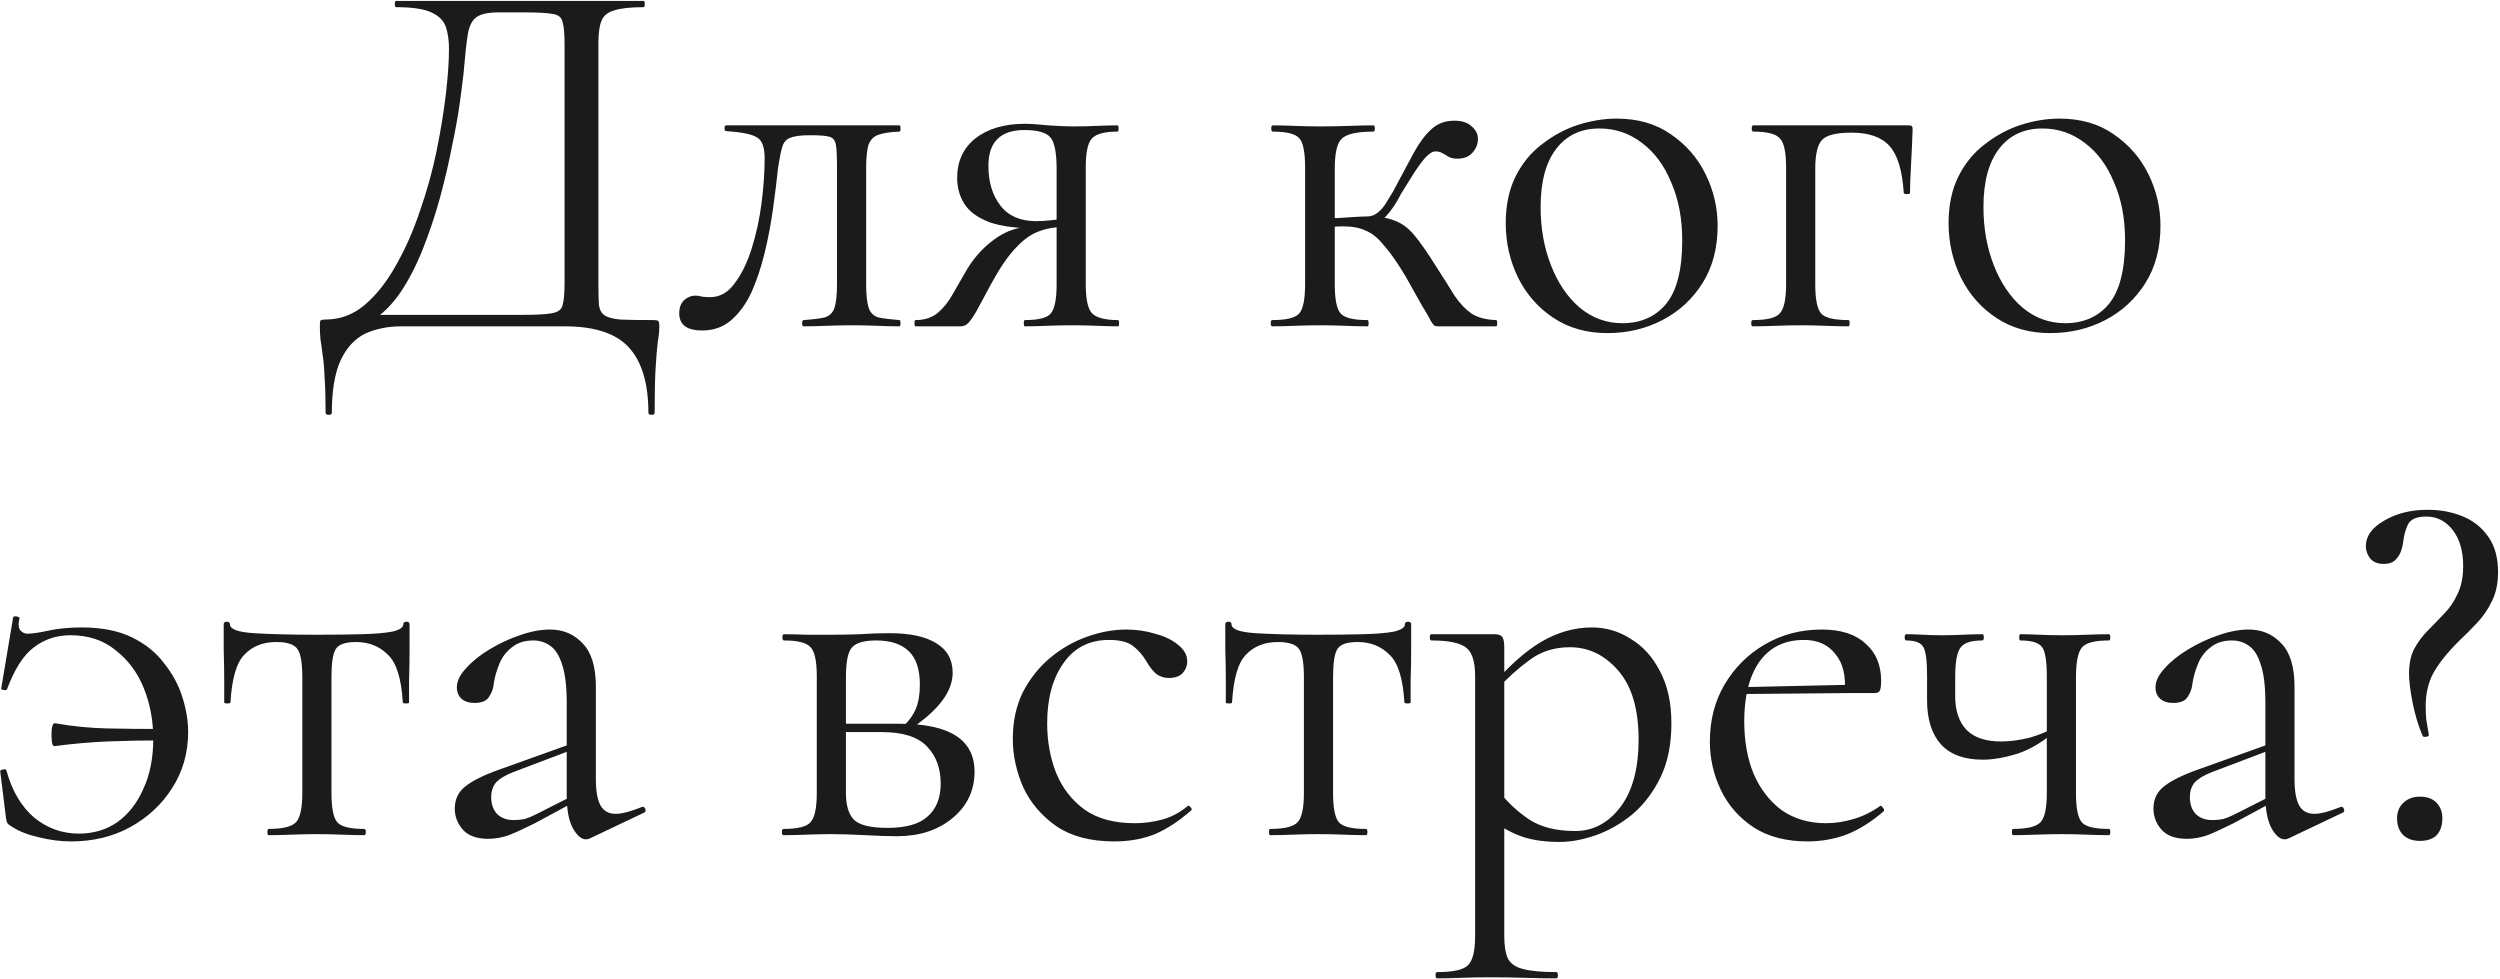 <?xml version="1.0" encoding="UTF-8"?> <svg xmlns="http://www.w3.org/2000/svg" width="452" height="177" viewBox="0 0 452 177" fill="none"><path d="M118.076 57.87C118.641 57.87 118.954 57.933 119.017 58.059C119.143 58.121 119.205 58.435 119.205 59C119.205 59.879 119.111 60.82 118.923 61.824C118.797 62.891 118.672 64.397 118.546 66.342C118.421 68.287 118.358 71.049 118.358 74.626C118.358 74.877 118.17 75.002 117.793 75.002C117.417 75.002 117.229 74.877 117.229 74.626C117.229 69.291 116.036 65.338 113.652 62.765C111.33 60.255 107.471 59 102.074 59H72.611C70.164 59 67.967 59.439 66.022 60.318C64.139 61.259 62.665 62.859 61.598 65.118C60.531 67.44 59.998 70.609 59.998 74.626C59.998 74.877 59.809 75.002 59.433 75.002C59.056 75.002 58.868 74.877 58.868 74.626C58.868 71.99 58.805 69.825 58.68 68.131C58.617 66.436 58.492 65.056 58.303 63.989C58.178 62.922 58.052 62.012 57.927 61.259C57.864 60.506 57.833 59.722 57.833 58.906C57.833 58.404 57.864 58.09 57.927 57.965C58.052 57.839 58.335 57.776 58.774 57.776C61.472 57.776 63.857 56.898 65.928 55.141C68.061 53.321 69.944 50.936 71.576 47.987C73.27 45.037 74.713 41.774 75.906 38.197C77.161 34.62 78.165 31.012 78.918 27.372C79.671 23.67 80.236 20.218 80.612 17.018C80.989 13.755 81.177 11.025 81.177 8.829C81.177 7.323 80.989 6.005 80.612 4.875C80.236 3.746 79.357 2.867 77.977 2.24C76.659 1.612 74.525 1.298 71.576 1.298C71.45 1.298 71.387 1.11 71.387 0.734C71.387 0.357 71.45 0.169 71.576 0.169C71.952 0.169 72.988 0.169 74.682 0.169C76.439 0.169 78.635 0.169 81.271 0.169C83.907 0.169 86.731 0.169 89.743 0.169C92.818 0.169 95.861 0.169 98.873 0.169C101.885 0.169 104.678 0.169 107.251 0.169C109.824 0.169 111.926 0.169 113.558 0.169C115.189 0.169 116.13 0.169 116.381 0.169C116.507 0.169 116.57 0.357 116.57 0.734C116.57 1.11 116.507 1.298 116.381 1.298C114.06 1.298 112.303 1.487 111.11 1.863C109.918 2.177 109.133 2.804 108.757 3.746C108.38 4.624 108.192 5.974 108.192 7.793V51.376C108.192 52.944 108.224 54.199 108.286 55.141C108.412 56.019 108.757 56.647 109.322 57.023C109.887 57.4 110.828 57.651 112.146 57.776C113.526 57.839 115.503 57.87 118.076 57.87ZM102.074 51.187V7.982C102.074 6.036 101.948 4.687 101.697 3.934C101.509 3.118 100.913 2.648 99.909 2.522C98.905 2.334 97.179 2.24 94.732 2.24H90.119C88.299 2.24 86.982 2.522 86.166 3.087C85.35 3.652 84.817 4.718 84.566 6.287C84.315 7.856 84.064 10.178 83.812 13.253C83.687 14.382 83.467 16.108 83.154 18.43C82.84 20.752 82.369 23.387 81.742 26.337C81.177 29.286 80.455 32.393 79.577 35.656C78.698 38.856 77.663 41.962 76.47 44.975C75.278 47.987 73.897 50.654 72.329 52.976C70.76 55.235 68.971 56.961 66.963 58.153V56.929H94.261C96.834 56.929 98.654 56.835 99.721 56.647C100.85 56.459 101.509 55.988 101.697 55.235C101.948 54.419 102.074 53.07 102.074 51.187ZM126.949 59.753C124.188 59.753 122.807 58.718 122.807 56.647C122.807 55.643 123.09 54.858 123.654 54.294C124.282 53.729 124.972 53.446 125.725 53.446C126.102 53.446 126.51 53.509 126.949 53.635C127.451 53.697 127.922 53.729 128.361 53.729C130.118 53.729 131.593 52.913 132.785 51.281C134.04 49.65 135.076 47.547 135.891 44.975C136.707 42.402 137.303 39.672 137.68 36.785C138.056 33.899 138.245 31.169 138.245 28.596C138.245 26.588 137.774 25.333 136.833 24.831C135.954 24.266 134.103 23.89 131.279 23.701C131.091 23.701 130.997 23.544 130.997 23.231C130.997 22.854 131.091 22.666 131.279 22.666C131.844 22.666 132.848 22.666 134.291 22.666C135.797 22.666 137.397 22.666 139.092 22.666C140.849 22.666 142.418 22.666 143.798 22.666C145.179 22.666 146.057 22.666 146.434 22.666H162.624C162.75 22.666 162.813 22.854 162.813 23.231C162.813 23.607 162.75 23.795 162.624 23.795C160.993 23.858 159.738 24.046 158.859 24.36C158.043 24.611 157.447 25.176 157.071 26.055C156.757 26.933 156.6 28.408 156.6 30.479V51.376C156.6 53.321 156.757 54.764 157.071 55.706C157.384 56.584 157.981 57.149 158.859 57.4C159.738 57.588 160.993 57.745 162.624 57.87C162.75 57.87 162.813 58.059 162.813 58.435C162.813 58.812 162.75 59 162.624 59C161.369 59 160.02 58.969 158.577 58.906C157.133 58.843 155.659 58.812 154.153 58.812C152.521 58.812 150.921 58.843 149.352 58.906C147.846 58.969 146.497 59 145.304 59C145.116 59 145.022 58.812 145.022 58.435C145.022 58.059 145.116 57.87 145.304 57.87C146.999 57.745 148.254 57.588 149.07 57.4C149.948 57.149 150.544 56.584 150.858 55.706C151.172 54.764 151.329 53.321 151.329 51.376V30.29C151.329 28.345 151.266 26.996 151.14 26.243C151.015 25.427 150.638 24.925 150.011 24.737C149.383 24.549 148.317 24.454 146.81 24.454H146.246C144.74 24.454 143.61 24.611 142.857 24.925C142.167 25.176 141.696 25.709 141.445 26.525C141.194 27.341 140.943 28.565 140.692 30.196C140.441 32.581 140.127 35.122 139.751 37.821C139.374 40.519 138.872 43.155 138.245 45.728C137.617 48.301 136.833 50.654 135.891 52.787C134.95 54.858 133.726 56.553 132.22 57.87C130.777 59.126 129.02 59.753 126.949 59.753ZM202.142 57.87C202.267 57.87 202.33 58.059 202.33 58.435C202.33 58.812 202.267 59 202.142 59C201.075 59 199.82 58.969 198.377 58.906C196.996 58.843 195.521 58.812 193.953 58.812C192.258 58.812 190.689 58.843 189.246 58.906C187.866 58.969 186.548 59 185.293 59C185.167 59 185.104 58.812 185.104 58.435C185.104 58.059 185.167 57.87 185.293 57.87C187.803 57.87 189.372 57.462 189.999 56.647C190.689 55.831 191.035 54.074 191.035 51.376V40.833L192.541 41.021C190.784 41.021 189.183 41.304 187.74 41.868C186.359 42.37 184.979 43.374 183.598 44.88C182.218 46.324 180.743 48.489 179.174 51.376C178.045 53.509 177.166 55.141 176.539 56.27C175.911 57.337 175.409 58.059 175.032 58.435C174.656 58.812 174.217 59 173.715 59H165.525C165.4 59 165.337 58.812 165.337 58.435C165.337 58.059 165.4 57.87 165.525 57.87C167.157 57.87 168.506 57.431 169.573 56.553C170.64 55.611 171.518 54.513 172.209 53.258C172.962 51.94 173.683 50.685 174.374 49.493C175.754 46.983 177.511 44.943 179.645 43.374C181.778 41.743 184.226 40.927 186.987 40.927L187.646 41.304C183.943 41.304 181.025 40.927 178.892 40.174C176.758 39.358 175.252 38.26 174.374 36.88C173.495 35.499 173.056 33.93 173.056 32.173C173.056 29.161 174.154 26.776 176.35 25.019C178.609 23.262 181.59 22.384 185.293 22.384C186.359 22.384 187.771 22.478 189.528 22.666C191.286 22.791 192.76 22.854 193.953 22.854C195.521 22.854 196.965 22.823 198.283 22.76C199.663 22.697 200.918 22.666 202.048 22.666C202.173 22.666 202.236 22.854 202.236 23.231C202.236 23.607 202.173 23.795 202.048 23.795C199.726 23.795 198.188 24.203 197.435 25.019C196.682 25.772 196.306 27.529 196.306 30.29V51.376C196.306 54.074 196.682 55.831 197.435 56.647C198.251 57.462 199.82 57.87 202.142 57.87ZM178.704 30.008C178.704 32.895 179.425 35.279 180.869 37.162C182.312 39.044 184.477 39.986 187.363 39.986C188.242 39.986 189.215 39.923 190.282 39.797C191.348 39.672 192.195 39.547 192.823 39.421L191.035 40.174V30.479C191.035 27.592 190.658 25.709 189.905 24.831C189.152 23.952 187.583 23.513 185.199 23.513C180.869 23.513 178.704 25.678 178.704 30.008ZM230.03 59C229.842 59 229.748 58.812 229.748 58.435C229.748 58.059 229.842 57.87 230.03 57.87C232.603 57.87 234.235 57.462 234.925 56.647C235.615 55.831 235.96 54.074 235.96 51.376V30.29C235.96 27.529 235.615 25.772 234.925 25.019C234.235 24.203 232.634 23.795 230.124 23.795C229.936 23.795 229.842 23.607 229.842 23.231C229.842 22.854 229.936 22.666 230.124 22.666C231.254 22.666 232.572 22.697 234.078 22.76C235.584 22.823 237.153 22.854 238.784 22.854C240.541 22.854 242.236 22.823 243.867 22.76C245.561 22.697 247.036 22.666 248.291 22.666C248.48 22.666 248.574 22.854 248.574 23.231C248.574 23.607 248.48 23.795 248.291 23.795C245.342 23.795 243.428 24.235 242.549 25.113C241.734 25.929 241.326 27.718 241.326 30.479V51.376C241.326 54.074 241.671 55.831 242.361 56.647C243.051 57.462 244.683 57.87 247.256 57.87C247.381 57.87 247.444 58.059 247.444 58.435C247.444 58.812 247.381 59 247.256 59C246.064 59 244.714 58.969 243.208 58.906C241.765 58.843 240.29 58.812 238.784 58.812C237.153 58.812 235.584 58.843 234.078 58.906C232.572 58.969 231.222 59 230.03 59ZM260.057 59C259.806 59 259.587 58.969 259.399 58.906C259.21 58.78 258.959 58.467 258.646 57.965C258.395 57.4 257.892 56.521 257.139 55.329C256.449 54.074 255.445 52.285 254.127 49.964C252.621 47.453 251.303 45.571 250.174 44.316C249.107 42.998 248.009 42.119 246.879 41.68C245.812 41.178 244.463 40.927 242.832 40.927C241.702 40.927 240.322 41.021 238.69 41.209L238.596 39.515C239.788 39.452 240.886 39.421 241.89 39.421C242.957 39.358 243.93 39.295 244.808 39.233C245.75 39.17 246.534 39.139 247.162 39.139C249.295 39.139 250.958 39.39 252.151 39.892C253.406 40.331 254.567 41.178 255.633 42.433C256.7 43.688 258.018 45.571 259.587 48.081C260.967 50.215 262.097 52.003 262.976 53.446C263.917 54.827 264.921 55.894 265.988 56.647C267.117 57.4 268.623 57.808 270.506 57.87C270.631 57.87 270.694 58.059 270.694 58.435C270.694 58.812 270.631 59 270.506 59H260.057ZM247.162 40.739V39.139C247.852 39.139 248.48 38.919 249.044 38.48C249.609 38.04 250.111 37.476 250.55 36.785C250.99 36.095 251.429 35.373 251.868 34.62C253.312 31.922 254.535 29.631 255.539 27.749C256.606 25.803 257.704 24.329 258.834 23.325C259.963 22.321 261.313 21.819 262.881 21.819C264.325 21.819 265.392 22.164 266.082 22.854C266.835 23.482 267.211 24.235 267.211 25.113C267.211 26.055 266.866 26.902 266.176 27.655C265.548 28.345 264.638 28.69 263.446 28.69C262.819 28.69 262.285 28.565 261.846 28.314C261.469 28.063 261.093 27.843 260.716 27.655C260.403 27.466 259.995 27.372 259.493 27.372C258.991 27.372 258.363 27.78 257.61 28.596C256.92 29.412 256.198 30.416 255.445 31.608C254.692 32.8 253.97 33.962 253.28 35.091C252.464 36.723 251.554 38.072 250.55 39.139C249.546 40.205 248.417 40.739 247.162 40.739ZM290.592 60.224C286.889 60.224 283.657 59.314 280.896 57.494C278.135 55.674 276.001 53.258 274.495 50.246C272.989 47.171 272.236 43.877 272.236 40.362C272.236 37.099 272.832 34.275 274.025 31.891C275.217 29.506 276.817 27.561 278.825 26.055C280.833 24.486 282.998 23.325 285.32 22.572C287.705 21.819 290.027 21.442 292.286 21.442C296.114 21.442 299.377 22.384 302.075 24.266C304.837 26.149 306.939 28.565 308.382 31.514C309.825 34.464 310.547 37.57 310.547 40.833C310.547 44.849 309.637 48.301 307.817 51.187C305.998 54.074 303.582 56.302 300.569 57.87C297.557 59.439 294.231 60.224 290.592 60.224ZM293.321 58.435C296.647 58.435 299.283 57.274 301.228 54.952C303.174 52.568 304.146 48.74 304.146 43.469C304.146 39.515 303.487 36.032 302.17 33.02C300.915 29.945 299.157 27.561 296.898 25.866C294.639 24.109 292.066 23.231 289.18 23.231C285.854 23.231 283.249 24.454 281.367 26.902C279.484 29.349 278.543 32.863 278.543 37.444C278.543 41.272 279.171 44.786 280.426 47.987C281.681 51.187 283.406 53.729 285.603 55.611C287.862 57.494 290.435 58.435 293.321 58.435ZM345.047 22.666C345.424 22.666 345.643 22.729 345.706 22.854C345.769 22.917 345.8 23.137 345.8 23.513C345.737 25.396 345.643 27.466 345.518 29.726C345.392 31.922 345.33 33.648 345.33 34.903C345.33 35.028 345.141 35.091 344.765 35.091C344.451 35.091 344.263 35.028 344.2 34.903C343.949 30.887 343.102 28.063 341.659 26.431C340.215 24.799 337.925 23.984 334.787 23.984C332.026 23.984 330.237 24.423 329.422 25.302C328.606 26.18 328.198 27.906 328.198 30.479V51.376C328.198 54.074 328.543 55.831 329.233 56.647C329.924 57.462 331.587 57.87 334.222 57.87C334.348 57.87 334.411 58.059 334.411 58.435C334.411 58.812 334.348 59 334.222 59C332.967 59 331.587 58.969 330.081 58.906C328.637 58.843 327.163 58.812 325.656 58.812C324.088 58.812 322.55 58.843 321.044 58.906C319.538 58.969 318.157 59 316.902 59C316.714 59 316.62 58.812 316.62 58.435C316.62 58.059 316.714 57.87 316.902 57.87C319.475 57.87 321.107 57.462 321.797 56.647C322.55 55.831 322.927 54.074 322.927 51.376V30.29C322.927 27.529 322.55 25.772 321.797 25.019C321.107 24.203 319.507 23.795 316.996 23.795C316.808 23.795 316.714 23.607 316.714 23.231C316.714 22.854 316.808 22.666 316.996 22.666H345.047ZM370.657 60.224C366.955 60.224 363.723 59.314 360.962 57.494C358.201 55.674 356.067 53.258 354.561 50.246C353.055 47.171 352.302 43.877 352.302 40.362C352.302 37.099 352.898 34.275 354.09 31.891C355.283 29.506 356.883 27.561 358.891 26.055C360.899 24.486 363.064 23.325 365.386 22.572C367.77 21.819 370.092 21.442 372.351 21.442C376.179 21.442 379.443 22.384 382.141 24.266C384.902 26.149 387.004 28.565 388.448 31.514C389.891 34.464 390.613 37.57 390.613 40.833C390.613 44.849 389.703 48.301 387.883 51.187C386.063 54.074 383.647 56.302 380.635 57.87C377.623 59.439 374.297 60.224 370.657 60.224ZM373.387 58.435C376.713 58.435 379.348 57.274 381.294 54.952C383.239 52.568 384.212 48.74 384.212 43.469C384.212 39.515 383.553 36.032 382.235 33.02C380.98 29.945 379.223 27.561 376.964 25.866C374.705 24.109 372.132 23.231 369.245 23.231C365.919 23.231 363.315 24.454 361.432 26.902C359.55 29.349 358.609 32.863 358.609 37.444C358.609 41.272 359.236 44.786 360.491 47.987C361.746 51.187 363.472 53.729 365.668 55.611C367.927 57.494 370.5 58.435 373.387 58.435ZM14.813 113.442C18.39 113.442 21.403 114.038 23.85 115.231C26.297 116.423 28.243 117.992 29.686 119.937C31.192 121.82 32.29 123.859 32.981 126.056C33.671 128.252 34.016 130.354 34.016 132.362C34.016 136.127 33.043 139.516 31.098 142.528C29.215 145.478 26.674 147.831 23.474 149.588C20.336 151.282 16.79 152.13 12.837 152.13C10.954 152.13 9.009 151.879 7.001 151.377C5.055 150.937 3.455 150.31 2.2 149.494C1.761 149.243 1.478 149.023 1.353 148.835C1.227 148.647 1.133 148.302 1.071 147.8L0.035 139.422C0.035 139.297 0.192 139.202 0.506 139.14C0.882 139.014 1.102 139.077 1.165 139.328C2.169 142.968 3.832 145.791 6.154 147.8C8.538 149.745 11.237 150.718 14.249 150.718C16.884 150.718 19.206 150.027 21.214 148.647C23.223 147.203 24.791 145.195 25.921 142.622C27.113 140.05 27.709 137.037 27.709 133.586C27.709 130.323 27.145 127.279 26.015 124.455C24.885 121.631 23.191 119.341 20.932 117.584C18.736 115.764 16.006 114.854 12.743 114.854C10.232 114.854 8.036 115.576 6.154 117.019C4.271 118.4 2.639 120.941 1.259 124.644C1.196 124.769 0.976 124.801 0.6 124.738C0.286 124.675 0.161 124.581 0.223 124.455L2.388 111.56C2.451 111.434 2.671 111.403 3.047 111.465C3.424 111.528 3.581 111.654 3.518 111.842C3.267 112.846 3.33 113.568 3.706 114.007C4.083 114.383 4.491 114.572 4.93 114.572C5.808 114.572 7.095 114.383 8.789 114.007C10.546 113.63 12.554 113.442 14.813 113.442ZM9.919 130.762C13.182 131.327 16.351 131.641 19.426 131.703C22.501 131.766 25.607 131.798 28.745 131.798V133.868C25.607 133.868 22.501 133.931 19.426 134.057C16.351 134.182 13.151 134.465 9.825 134.904C9.574 134.904 9.417 134.559 9.354 133.868C9.291 133.178 9.291 132.488 9.354 131.798C9.479 131.044 9.668 130.699 9.919 130.762ZM48.539 151C48.414 151 48.351 150.812 48.351 150.435C48.351 150.059 48.414 149.87 48.539 149.87C51.112 149.87 52.775 149.463 53.528 148.647C54.281 147.831 54.658 146.074 54.658 143.375V122.479C54.658 119.906 54.375 118.211 53.81 117.396C53.246 116.517 51.959 116.078 49.951 116.078C47.567 116.078 45.653 116.831 44.209 118.337C42.766 119.78 41.919 122.667 41.668 126.997C41.668 127.122 41.48 127.185 41.103 127.185C40.726 127.185 40.538 127.122 40.538 126.997C40.538 126.118 40.538 124.801 40.538 123.043C40.538 121.224 40.507 119.372 40.444 117.49C40.444 115.607 40.444 114.07 40.444 112.877C40.444 112.564 40.632 112.407 41.009 112.407C41.385 112.407 41.574 112.564 41.574 112.877C41.574 113.756 43.017 114.289 45.904 114.478C48.79 114.666 52.587 114.76 57.293 114.76C60.368 114.76 63.067 114.729 65.388 114.666C67.773 114.603 69.624 114.446 70.942 114.195C72.26 113.881 72.919 113.442 72.919 112.877C72.919 112.564 73.107 112.407 73.484 112.407C73.86 112.407 74.048 112.564 74.048 112.877C74.048 114.07 74.048 115.607 74.048 117.49C74.048 119.372 74.017 121.224 73.954 123.043C73.954 124.801 73.954 126.118 73.954 126.997C73.954 127.122 73.766 127.185 73.389 127.185C73.013 127.185 72.825 127.122 72.825 126.997C72.574 122.667 71.664 119.78 70.095 118.337C68.589 116.831 66.675 116.078 64.353 116.078C62.408 116.078 61.184 116.517 60.682 117.396C60.18 118.211 59.929 119.906 59.929 122.479V143.375C59.929 146.074 60.274 147.831 60.964 148.647C61.655 149.463 63.286 149.87 65.859 149.87C66.047 149.87 66.141 150.059 66.141 150.435C66.141 150.812 66.047 151 65.859 151C64.667 151 63.318 150.969 61.812 150.906C60.368 150.843 58.862 150.812 57.293 150.812C55.787 150.812 54.25 150.843 52.681 150.906C51.175 150.969 49.794 151 48.539 151ZM106.698 151.565C106.446 151.69 106.195 151.753 105.944 151.753C105.129 151.753 104.344 151.094 103.591 149.776C102.838 148.396 102.462 146.419 102.462 143.846V126.997C102.462 124.047 102.179 121.757 101.614 120.125C101.112 118.494 100.391 117.364 99.45 116.737C98.571 116.109 97.567 115.795 96.437 115.795C94.868 115.795 93.582 116.203 92.578 117.019C91.574 117.772 90.821 118.745 90.319 119.937C89.817 121.129 89.472 122.322 89.284 123.514C89.221 124.393 88.938 125.208 88.436 125.961C87.997 126.714 87.118 127.091 85.801 127.091C84.797 127.091 84.012 126.84 83.447 126.338C82.883 125.836 82.6 125.146 82.6 124.267C82.6 123.138 83.165 121.977 84.295 120.784C85.424 119.529 86.836 118.4 88.53 117.396C90.287 116.329 92.107 115.482 93.99 114.854C95.935 114.164 97.755 113.819 99.45 113.819C101.834 113.819 103.811 114.666 105.38 116.36C106.949 117.992 107.733 120.596 107.733 124.173V140.834C107.733 143.03 108.015 144.631 108.58 145.635C109.145 146.639 110.055 147.141 111.31 147.141C112.439 147.141 114.008 146.733 116.016 145.917C116.33 145.791 116.55 145.917 116.675 146.294C116.801 146.607 116.707 146.827 116.393 146.952L106.698 151.565ZM88.248 151.659C86.24 151.659 84.734 151.126 83.73 150.059C82.726 148.929 82.224 147.643 82.224 146.199C82.224 144.442 82.914 143.062 84.295 142.058C85.675 140.991 87.934 139.924 91.072 138.857L103.403 134.433L103.685 135.469L92.766 139.61C91.323 140.175 90.287 140.803 89.66 141.493C89.095 142.183 88.813 143.062 88.813 144.129C88.813 145.446 89.189 146.482 89.942 147.235C90.695 147.925 91.668 148.27 92.86 148.27C93.551 148.27 94.21 148.207 94.837 148.082C95.465 147.894 96.092 147.643 96.72 147.329L104.721 143.281L104.909 144.411L96.72 148.835C94.837 149.776 93.268 150.498 92.013 151C90.758 151.439 89.503 151.659 88.248 151.659ZM150.404 114.76C152.036 114.76 153.73 114.729 155.487 114.666C157.307 114.54 159.095 114.478 160.852 114.478C164.492 114.478 167.285 115.074 169.23 116.266C171.238 117.458 172.242 119.247 172.242 121.631C172.242 125.02 169.701 128.409 164.618 131.798L163.394 131.233C164.335 130.354 165.057 129.35 165.559 128.221C166.061 127.028 166.312 125.554 166.312 123.796C166.312 120.973 165.622 118.933 164.241 117.678C162.923 116.423 160.978 115.795 158.405 115.795C156.271 115.795 154.828 116.203 154.075 117.019C153.322 117.772 152.945 119.592 152.945 122.479V143.375C152.945 145.572 153.416 147.172 154.357 148.176C155.361 149.18 157.401 149.682 160.476 149.682C163.802 149.682 166.218 148.992 167.724 147.611C169.293 146.231 170.077 144.254 170.077 141.681C170.077 138.92 169.261 136.692 167.63 134.998C165.998 133.241 163.268 132.362 159.44 132.362H150.78L150.686 130.856H162.735C171.709 130.856 176.196 133.743 176.196 139.516C176.196 142.905 174.878 145.697 172.242 147.894C169.606 150.09 166.249 151.188 162.17 151.188C160.664 151.188 158.75 151.126 156.428 151C154.169 150.874 152.161 150.812 150.404 150.812C148.835 150.812 147.298 150.843 145.792 150.906C144.285 150.969 142.905 151 141.65 151C141.462 151 141.367 150.812 141.367 150.435C141.367 150.059 141.462 149.87 141.65 149.87C144.223 149.87 145.854 149.463 146.545 148.647C147.298 147.831 147.674 146.074 147.674 143.375V122.29C147.674 119.529 147.298 117.772 146.545 117.019C145.854 116.203 144.254 115.795 141.744 115.795C141.556 115.795 141.462 115.607 141.462 115.231C141.462 114.854 141.556 114.666 141.744 114.666C142.936 114.666 144.285 114.697 145.792 114.76C147.298 114.76 148.835 114.76 150.404 114.76ZM201.472 152.13C197.204 152.13 193.722 151.22 191.023 149.4C188.325 147.517 186.317 145.164 184.999 142.34C183.744 139.453 183.116 136.535 183.116 133.586C183.116 130.448 183.712 127.656 184.905 125.208C186.16 122.761 187.791 120.69 189.799 118.996C191.808 117.302 194.035 116.015 196.483 115.137C198.93 114.258 201.315 113.819 203.637 113.819C205.456 113.819 207.182 114.07 208.814 114.572C210.508 115.011 211.889 115.67 212.955 116.548C214.085 117.427 214.65 118.431 214.65 119.561C214.65 120.376 214.367 121.098 213.803 121.726C213.238 122.29 212.422 122.573 211.355 122.573C210.351 122.573 209.504 122.259 208.814 121.631C208.186 121.004 207.653 120.282 207.214 119.466C206.523 118.337 205.707 117.427 204.766 116.737C203.825 116.046 202.413 115.701 200.53 115.701C196.953 115.701 194.192 117.113 192.247 119.937C190.302 122.698 189.329 126.307 189.329 130.762C189.329 133.962 189.862 136.943 190.929 139.704C192.059 142.466 193.784 144.693 196.106 146.388C198.428 148.019 201.44 148.835 205.143 148.835C206.837 148.835 208.5 148.615 210.132 148.176C211.763 147.737 213.301 146.921 214.744 145.729C214.869 145.603 215.026 145.666 215.215 145.917C215.466 146.168 215.528 146.356 215.403 146.482C213.206 148.427 211.01 149.87 208.814 150.812C206.617 151.69 204.17 152.13 201.472 152.13ZM229.629 151C229.503 151 229.441 150.812 229.441 150.435C229.441 150.059 229.503 149.87 229.629 149.87C232.202 149.87 233.865 149.463 234.618 148.647C235.371 147.831 235.747 146.074 235.747 143.375V122.479C235.747 119.906 235.465 118.211 234.9 117.396C234.335 116.517 233.049 116.078 231.041 116.078C228.656 116.078 226.742 116.831 225.299 118.337C223.856 119.78 223.008 122.667 222.757 126.997C222.757 127.122 222.569 127.185 222.193 127.185C221.816 127.185 221.628 127.122 221.628 126.997C221.628 126.118 221.628 124.801 221.628 123.043C221.628 121.224 221.596 119.372 221.534 117.49C221.534 115.607 221.534 114.07 221.534 112.877C221.534 112.564 221.722 112.407 222.099 112.407C222.475 112.407 222.663 112.564 222.663 112.877C222.663 113.756 224.107 114.289 226.993 114.478C229.88 114.666 233.676 114.76 238.383 114.76C241.458 114.76 244.156 114.729 246.478 114.666C248.863 114.603 250.714 114.446 252.032 114.195C253.35 113.881 254.009 113.442 254.009 112.877C254.009 112.564 254.197 112.407 254.573 112.407C254.95 112.407 255.138 112.564 255.138 112.877C255.138 114.07 255.138 115.607 255.138 117.49C255.138 119.372 255.107 121.224 255.044 123.043C255.044 124.801 255.044 126.118 255.044 126.997C255.044 127.122 254.856 127.185 254.479 127.185C254.103 127.185 253.914 127.122 253.914 126.997C253.663 122.667 252.753 119.78 251.185 118.337C249.679 116.831 247.765 116.078 245.443 116.078C243.497 116.078 242.274 116.517 241.772 117.396C241.27 118.211 241.019 119.906 241.019 122.479V143.375C241.019 146.074 241.364 147.831 242.054 148.647C242.744 149.463 244.376 149.87 246.949 149.87C247.137 149.87 247.231 150.059 247.231 150.435C247.231 150.812 247.137 151 246.949 151C245.756 151 244.407 150.969 242.901 150.906C241.458 150.843 239.952 150.812 238.383 150.812C236.877 150.812 235.339 150.843 233.771 150.906C232.265 150.969 230.884 151 229.629 151ZM259.831 176.886C259.642 176.886 259.548 176.697 259.548 176.321C259.548 175.944 259.642 175.756 259.831 175.756C262.717 175.756 264.569 175.348 265.384 174.532C266.263 173.717 266.702 171.96 266.702 169.261V122.29C266.702 119.655 266.169 117.929 265.102 117.113C264.035 116.235 261.933 115.795 258.795 115.795C258.607 115.795 258.513 115.607 258.513 115.231C258.513 114.854 258.607 114.666 258.795 114.666C260.364 114.666 261.839 114.666 263.219 114.666C264.663 114.666 265.949 114.666 267.079 114.666C268.271 114.666 269.306 114.666 270.185 114.666C270.875 114.666 271.346 114.823 271.597 115.137C271.848 115.45 271.973 116.109 271.973 117.113V169.261C271.973 171.018 272.193 172.367 272.632 173.309C273.134 174.25 274.044 174.878 275.362 175.191C276.743 175.568 278.751 175.756 281.386 175.756C281.575 175.756 281.669 175.944 281.669 176.321C281.669 176.697 281.575 176.886 281.386 176.886C279.692 176.886 277.809 176.854 275.739 176.792C273.73 176.729 271.597 176.697 269.338 176.697C267.581 176.697 265.855 176.729 264.161 176.792C262.529 176.854 261.086 176.886 259.831 176.886ZM281.951 152.224C279.504 152.224 277.37 151.941 275.55 151.377C273.73 150.812 271.722 149.745 269.526 148.176L270.938 142.999C272.57 145.07 274.421 146.796 276.492 148.176C278.625 149.557 281.386 150.247 284.775 150.247C288.038 150.247 290.768 148.804 292.964 145.917C295.161 143.03 296.259 138.951 296.259 133.68C296.259 128.221 295.035 124.079 292.588 121.255C290.14 118.431 287.222 117.019 283.834 117.019C281.01 117.019 278.562 117.804 276.492 119.372C274.421 120.878 272.413 122.698 270.467 124.832L269.62 124.079C272.821 120.376 275.864 117.678 278.751 115.984C281.7 114.289 284.712 113.442 287.787 113.442C290.36 113.442 292.713 114.132 294.847 115.513C297.043 116.831 298.8 118.776 300.118 121.349C301.499 123.922 302.189 127.06 302.189 130.762C302.189 134.59 301.53 137.853 300.212 140.552C298.895 143.25 297.2 145.478 295.129 147.235C293.058 148.929 290.862 150.184 288.54 151C286.218 151.816 284.022 152.224 281.951 152.224ZM326.84 152.13C322.949 152.13 319.686 151.282 317.051 149.588C314.415 147.831 312.438 145.572 311.12 142.811C309.803 140.05 309.144 137.132 309.144 134.057C309.144 130.229 310.022 126.809 311.779 123.796C313.599 120.722 316.015 118.306 319.027 116.548C322.102 114.729 325.554 113.819 329.382 113.819C332.833 113.819 335.469 114.666 337.288 116.36C339.171 117.992 340.112 120.251 340.112 123.138C340.112 123.828 340.05 124.361 339.924 124.738C339.799 125.114 339.485 125.303 338.983 125.303H333.523C333.774 122.228 333.21 119.874 331.829 118.243C330.511 116.548 328.629 115.701 326.181 115.701C322.667 115.701 319.969 117.019 318.086 119.655C316.266 122.29 315.356 125.867 315.356 130.386C315.356 133.962 315.921 137.132 317.051 139.893C318.243 142.654 319.937 144.85 322.134 146.482C324.393 148.051 327.06 148.835 330.135 148.835C331.766 148.835 333.429 148.584 335.123 148.082C336.818 147.58 338.418 146.796 339.924 145.729C340.05 145.603 340.207 145.697 340.395 146.011C340.646 146.262 340.709 146.482 340.583 146.67C338.324 148.615 336.065 150.027 333.806 150.906C331.547 151.722 329.225 152.13 326.84 152.13ZM313.662 125.491L313.568 124.267L335.029 123.796V125.303L313.662 125.491ZM370.065 143.375V122.29C370.065 119.529 369.782 117.772 369.218 117.019C368.653 116.203 367.335 115.795 365.264 115.795C365.139 115.795 365.076 115.607 365.076 115.231C365.076 114.854 365.139 114.666 365.264 114.666C366.268 114.666 367.429 114.697 368.747 114.76C370.128 114.823 371.477 114.854 372.795 114.854C374.301 114.854 375.807 114.823 377.313 114.76C378.819 114.697 380.137 114.666 381.266 114.666C381.455 114.666 381.549 114.854 381.549 115.231C381.549 115.607 381.455 115.795 381.266 115.795C378.693 115.795 377.062 116.235 376.371 117.113C375.681 117.992 375.336 119.78 375.336 122.479V143.375C375.336 146.074 375.681 147.831 376.371 148.647C377.062 149.463 378.693 149.87 381.266 149.87C381.455 149.87 381.549 150.059 381.549 150.435C381.549 150.812 381.455 151 381.266 151C380.074 151 378.725 150.969 377.219 150.906C375.775 150.843 374.301 150.812 372.795 150.812C371.226 150.812 369.657 150.843 368.088 150.906C366.519 150.969 365.139 151 363.946 151C363.821 151 363.758 150.812 363.758 150.435C363.758 150.059 363.821 149.87 363.946 149.87C366.519 149.87 368.182 149.463 368.935 148.647C369.688 147.831 370.065 146.074 370.065 143.375ZM353.498 122.479C353.498 123.106 353.498 123.702 353.498 124.267C353.498 124.832 353.498 125.365 353.498 125.867C353.498 128.503 354.188 130.542 355.569 131.986C356.949 133.366 359.02 134.057 361.781 134.057C363.35 134.057 365.045 133.837 366.864 133.398C368.684 132.896 370.316 132.205 371.759 131.327L371.947 131.892C369.626 133.962 367.272 135.406 364.888 136.222C362.503 136.975 360.369 137.351 358.487 137.351C355.161 137.351 352.651 136.441 350.956 134.621C349.262 132.739 348.415 130.072 348.415 126.62V122.29C348.415 119.529 348.195 117.772 347.756 117.019C347.317 116.203 346.281 115.795 344.65 115.795C344.461 115.795 344.367 115.607 344.367 115.231C344.367 114.854 344.461 114.666 344.65 114.666C345.591 114.666 346.595 114.697 347.662 114.76C348.791 114.823 349.952 114.854 351.145 114.854C352.4 114.854 353.655 114.823 354.91 114.76C356.228 114.697 357.389 114.666 358.393 114.666C358.581 114.666 358.675 114.854 358.675 115.231C358.675 115.607 358.581 115.795 358.393 115.795C356.385 115.795 355.067 116.235 354.439 117.113C353.812 117.992 353.498 119.78 353.498 122.479ZM413.815 151.565C413.564 151.69 413.313 151.753 413.062 151.753C412.246 151.753 411.461 151.094 410.708 149.776C409.955 148.396 409.579 146.419 409.579 143.846V126.997C409.579 124.047 409.296 121.757 408.732 120.125C408.23 118.494 407.508 117.364 406.567 116.737C405.688 116.109 404.684 115.795 403.554 115.795C401.986 115.795 400.699 116.203 399.695 117.019C398.691 117.772 397.938 118.745 397.436 119.937C396.934 121.129 396.589 122.322 396.401 123.514C396.338 124.393 396.055 125.208 395.553 125.961C395.114 126.714 394.236 127.091 392.918 127.091C391.914 127.091 391.129 126.84 390.565 126.338C390 125.836 389.717 125.146 389.717 124.267C389.717 123.138 390.282 121.977 391.412 120.784C392.541 119.529 393.953 118.4 395.648 117.396C397.405 116.329 399.224 115.482 401.107 114.854C403.052 114.164 404.872 113.819 406.567 113.819C408.951 113.819 410.928 114.666 412.497 116.36C414.066 117.992 414.85 120.596 414.85 124.173V140.834C414.85 143.03 415.132 144.631 415.697 145.635C416.262 146.639 417.172 147.141 418.427 147.141C419.557 147.141 421.125 146.733 423.133 145.917C423.447 145.791 423.667 145.917 423.792 146.294C423.918 146.607 423.824 146.827 423.51 146.952L413.815 151.565ZM395.365 151.659C393.357 151.659 391.851 151.126 390.847 150.059C389.843 148.929 389.341 147.643 389.341 146.199C389.341 144.442 390.031 143.062 391.412 142.058C392.792 140.991 395.051 139.924 398.189 138.857L410.52 134.433L410.802 135.469L399.883 139.61C398.44 140.175 397.405 140.803 396.777 141.493C396.212 142.183 395.93 143.062 395.93 144.129C395.93 145.446 396.306 146.482 397.059 147.235C397.813 147.925 398.785 148.27 399.978 148.27C400.668 148.27 401.327 148.207 401.954 148.082C402.582 147.894 403.209 147.643 403.837 147.329L411.838 143.281L412.026 144.411L403.837 148.835C401.954 149.776 400.385 150.498 399.13 151C397.875 151.439 396.62 151.659 395.365 151.659ZM438.66 93.392C436.965 93.392 435.867 93.863 435.365 94.805C434.926 95.746 434.644 96.75 434.518 97.817C434.455 98.444 434.298 99.103 434.047 99.793C433.796 100.421 433.42 100.954 432.918 101.394C432.479 101.77 431.82 101.958 430.941 101.958C429.874 101.958 429.058 101.613 428.494 100.923C427.992 100.233 427.741 99.511 427.741 98.758C427.741 96.938 428.839 95.401 431.035 94.146C433.232 92.828 435.867 92.169 438.942 92.169C441.264 92.169 443.398 92.577 445.343 93.392C447.288 94.208 448.826 95.463 449.955 97.158C451.085 98.789 451.65 100.892 451.65 103.464C451.65 105.473 451.273 107.23 450.52 108.736C449.83 110.179 448.92 111.497 447.79 112.689C446.724 113.819 445.625 114.917 444.496 115.984C442.362 118.117 440.825 120.063 439.883 121.82C439.005 123.514 438.566 125.459 438.566 127.656C438.566 128.409 438.597 129.193 438.66 130.009C438.785 130.825 438.942 131.766 439.13 132.833C439.193 133.021 439.036 133.147 438.66 133.209C438.283 133.272 438.064 133.209 438.001 133.021C437.248 131.264 436.652 129.287 436.212 127.091C435.773 124.895 435.553 123.138 435.553 121.82C435.553 120 435.867 118.494 436.495 117.302C437.185 116.046 438.001 114.948 438.942 114.007C439.946 113.003 440.919 111.999 441.86 110.995C442.864 109.991 443.68 108.798 444.308 107.418C444.998 106.037 445.343 104.343 445.343 102.335C445.343 99.636 444.715 97.472 443.46 95.84C442.205 94.208 440.605 93.392 438.66 93.392ZM437.53 152.035C436.275 152.035 435.271 151.69 434.518 151C433.765 150.247 433.388 149.243 433.388 147.988C433.388 146.796 433.765 145.854 434.518 145.164C435.271 144.411 436.275 144.034 437.53 144.034C438.848 144.034 439.852 144.411 440.542 145.164C441.233 145.854 441.578 146.796 441.578 147.988C441.578 149.243 441.233 150.247 440.542 151C439.852 151.69 438.848 152.035 437.53 152.035Z" fill="#1B1B1B"></path></svg> 